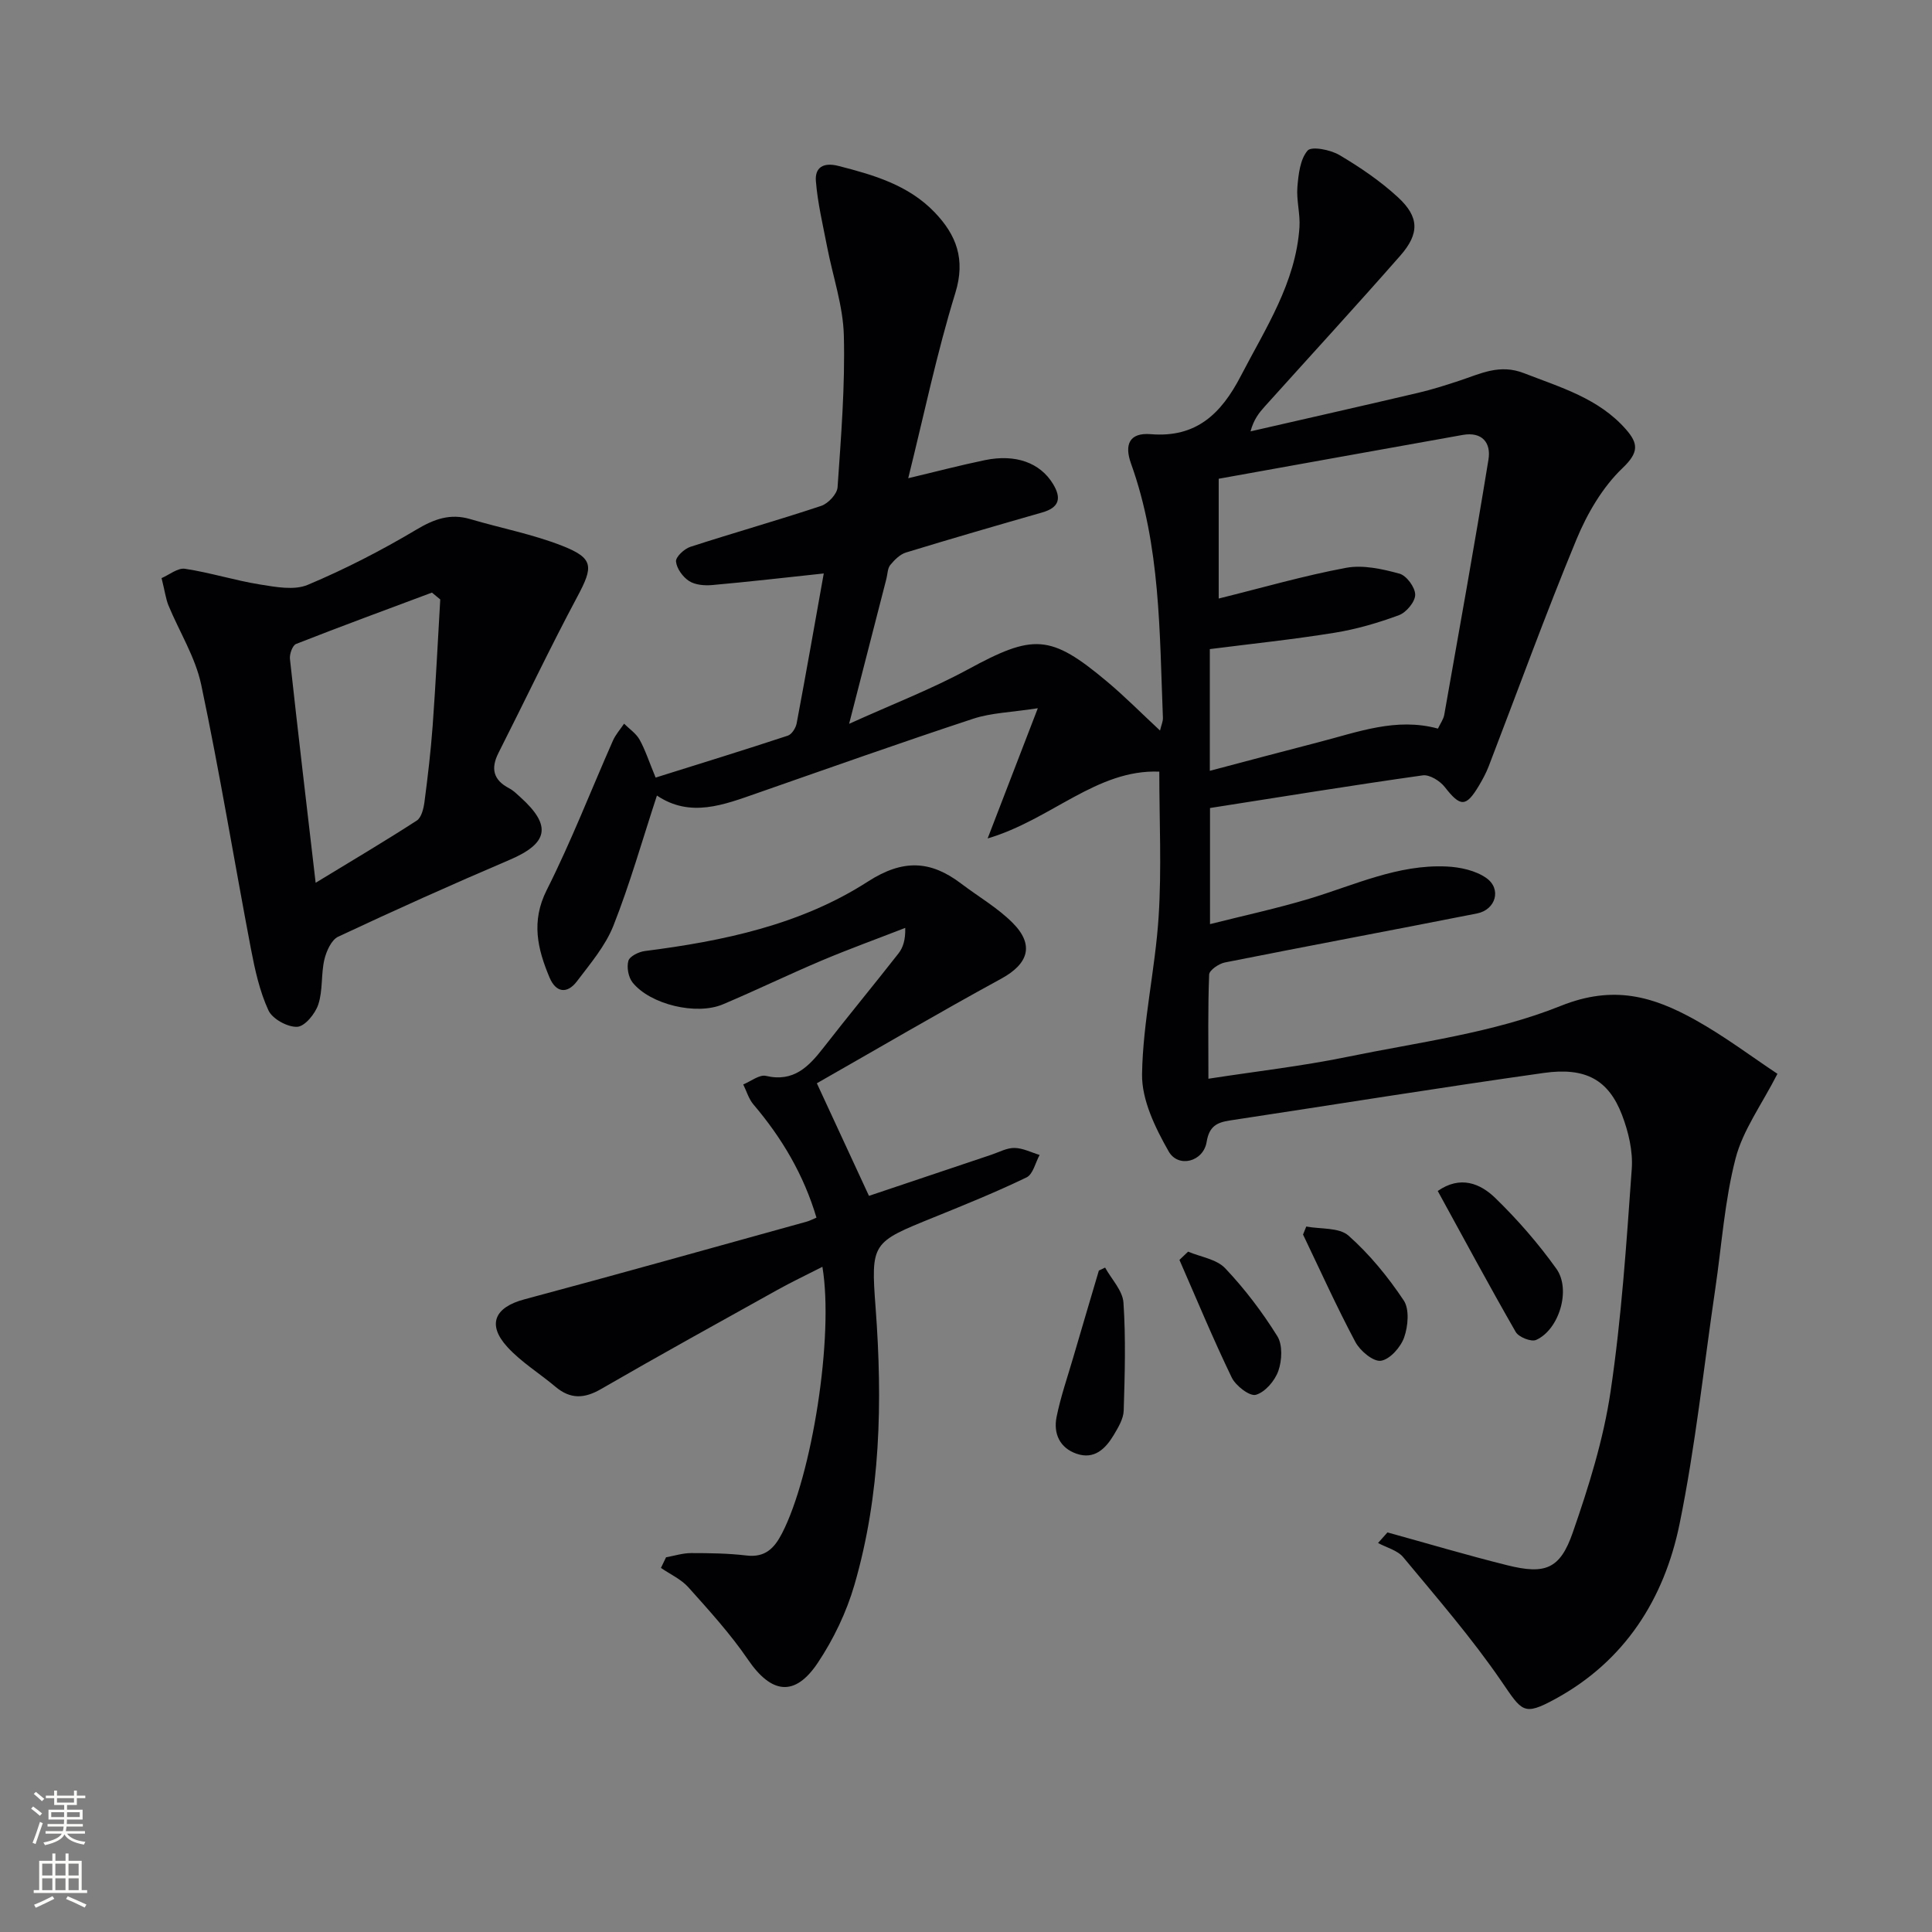 <svg enable-background="new 0 0 400 400" viewBox="0 0 400 400" xmlns="http://www.w3.org/2000/svg"><rect x="0" y="0" width="400" height="400" fill="#808080" stroke="none"/><g fill="#010103"><path d="m287.26 317.27c8.27 2.28 16.49 4.73 24.81 6.8 7.83 1.95 10.92.82 13.55-6.76 3.31-9.51 6.36-19.29 7.83-29.2 2.27-15.26 3.29-30.72 4.39-46.12.26-3.66-.68-7.65-2.01-11.13-2.78-7.27-7.51-9.95-16.2-8.72-21.69 3.06-43.33 6.56-64.99 9.84-2.69.41-4.29 1.19-4.82 4.45-.67 4.1-5.87 5.47-7.87 1.94-2.76-4.86-5.58-10.62-5.5-15.96.17-10.88 2.73-21.71 3.43-32.61.64-9.92.14-19.92.14-30.04-12.95-.53-22.37 9.94-35.54 13.83 3.55-9.2 6.65-17.26 10.39-26.96-5.51.86-9.64.94-13.39 2.18-14.96 4.93-29.81 10.2-44.68 15.39-6.96 2.43-13.87 5.17-20.79.51-3.07 9.36-5.6 18.32-9 26.92-1.66 4.2-4.79 7.88-7.57 11.55-2.02 2.65-4.34 2.36-5.67-.81-2.48-5.91-3.85-11.6-.58-18.09 5.07-10.06 9.15-20.62 13.71-30.94.56-1.26 1.53-2.35 2.31-3.51 1.09 1.09 2.49 2.02 3.21 3.31 1.19 2.15 1.95 4.54 3.32 7.85 9.18-2.88 18.3-5.69 27.37-8.68.82-.27 1.65-1.59 1.83-2.55 1.95-10.37 3.78-20.77 5.61-31.03-8.06.86-15.58 1.73-23.11 2.4-1.58.14-3.51-.02-4.77-.83-1.3-.84-2.57-2.59-2.71-4.05-.09-.94 1.71-2.62 2.96-3.03 9-2.92 18.11-5.49 27.09-8.48 1.45-.48 3.31-2.46 3.4-3.86.72-10.45 1.57-20.95 1.3-31.4-.15-6.16-2.29-12.27-3.47-18.41-.87-4.52-1.96-9.03-2.32-13.59-.22-2.74 1.46-3.94 4.65-3.13 7.34 1.87 14.53 3.97 19.94 9.61 4.48 4.68 6.44 9.69 4.28 16.7-3.84 12.44-6.49 25.25-9.75 38.35 5.65-1.34 10.73-2.68 15.86-3.74 6.42-1.33 11.45.57 14.1 4.9 1.84 3.01 1.29 4.92-2.23 5.93-9.41 2.7-18.82 5.42-28.19 8.29-1.25.38-2.39 1.53-3.26 2.59-.57.7-.55 1.88-.8 2.85-2.42 9.43-4.85 18.86-7.72 30.03 9.05-4.1 17.06-7.18 24.53-11.23 13.62-7.4 17.09-7.4 28.88 2.49 3.68 3.08 7.06 6.51 10.96 10.13.28-1.16.62-1.89.6-2.6-.71-17.75-.48-35.62-6.61-52.69-1.39-3.87-.38-6.43 4.08-6.07 9.44.78 14.6-4.22 18.67-12.07 5.12-9.88 11.35-19.25 12.13-30.77.18-2.75-.65-5.58-.43-8.32.22-2.62.56-5.74 2.11-7.55.82-.95 4.73-.18 6.59.92 4.27 2.52 8.46 5.37 12.1 8.72 4.45 4.09 4.52 7.54.49 12.13-9.23 10.51-18.69 20.81-28.04 31.2-1.19 1.32-2.3 2.71-2.95 5.16 11.56-2.65 23.12-5.26 34.66-7.97 2.91-.68 5.77-1.59 8.61-2.53 4.34-1.43 8.28-3.52 13.34-1.55 7.61 2.96 15.48 5.21 21.12 11.64 2.53 2.9 2.73 4.73-.7 8-4.15 3.96-7.33 9.42-9.56 14.81-6.42 15.5-12.13 31.28-18.16 46.94-.53 1.38-1.25 2.71-2.01 3.99-2.7 4.53-3.85 4.45-7.09.3-.99-1.27-3.15-2.61-4.56-2.41-14.61 2.06-29.17 4.43-44.04 6.76v24.04c7.01-1.77 13.88-3.25 20.59-5.27 9.34-2.82 18.35-7.13 28.4-6.66 2.8.13 5.99.82 8.21 2.38 3.21 2.25 1.98 6.57-1.92 7.34-17.39 3.44-34.83 6.69-52.21 10.15-1.25.25-3.22 1.6-3.25 2.51-.27 6.95-.15 13.91-.15 21.56 9.95-1.54 19.34-2.6 28.56-4.49 14.93-3.07 30.42-4.98 44.38-10.59 10.96-4.4 19.14-1.95 27.87 2.91 6.05 3.37 11.62 7.58 17 11.15-3.26 6.39-7.15 11.65-8.67 17.53-2.27 8.77-2.87 17.98-4.2 26.99-2.4 16.25-4.11 32.64-7.4 48.71-3.18 15.51-11.33 28.36-25.74 36.21-6.58 3.58-6.84 2.6-11.11-3.63-6.16-9-13.37-17.3-20.35-25.72-1.19-1.44-3.45-1.99-5.22-2.95.66-.75 1.31-1.47 1.95-2.19zm-34.94-218.15v24.8c9.02-2.23 17.62-4.73 26.38-6.36 3.52-.65 7.49.24 11.05 1.21 1.46.4 3.25 2.84 3.25 4.36.01 1.45-1.83 3.66-3.35 4.23-4.32 1.6-8.83 2.92-13.38 3.65-8.59 1.39-17.26 2.29-25.79 3.38v25.2c7.84-2.07 15.16-4.03 22.5-5.92 8.1-2.08 16.08-5.19 24.73-2.82.51-1.08 1.15-1.94 1.31-2.87 3.11-17.6 6.28-35.19 9.15-52.83.57-3.47-1.3-5.82-5.34-5.1-16.87 3.01-33.76 6.06-50.51 9.07z"/><path d="m169.04 252.1c-2.65-8.91-7.17-16.52-13.04-23.42-.98-1.15-1.43-2.76-2.12-4.16 1.58-.64 3.34-2.08 4.69-1.77 5.77 1.35 8.88-1.93 11.94-5.86 5.1-6.55 10.39-12.95 15.51-19.49.96-1.23 1.46-2.82 1.4-5.29-5.75 2.24-11.56 4.34-17.25 6.74-6.89 2.91-13.62 6.18-20.51 9.09-5.49 2.32-15.03.03-18.68-4.51-.88-1.09-1.26-3.16-.88-4.5.27-.95 2.16-1.87 3.42-2.03 16.26-2.07 32.29-5.44 46.18-14.39 7.26-4.67 12.97-4.38 19.31.44 3.56 2.7 7.53 4.99 10.65 8.12 4.57 4.59 3.24 8.5-2.37 11.56-12.95 7.06-25.68 14.54-38.17 21.65 3.9 8.44 7.27 15.71 10.79 23.31 8.18-2.75 16.78-5.65 25.39-8.53 1.57-.53 3.17-1.42 4.75-1.39 1.74.03 3.46.93 5.19 1.45-.87 1.59-1.36 3.99-2.69 4.64-6.27 3.03-12.74 5.65-19.2 8.27-12.84 5.21-13.08 5.18-12.06 18.8 1.44 19.35 1.05 38.56-4.39 57.3-1.64 5.65-4.31 11.23-7.58 16.13-4.77 7.16-9.64 6.41-14.46-.66-3.63-5.32-8.03-10.15-12.34-14.97-1.51-1.68-3.76-2.69-5.68-4.01.35-.73.7-1.46 1.06-2.2 1.73-.31 3.46-.87 5.19-.87 3.82 0 7.67.05 11.46.5 3.85.46 5.75-1.48 7.34-4.55 6.23-12.02 10.79-40.85 8.38-55.22-3.22 1.65-6.32 3.11-9.3 4.77-12.2 6.79-24.43 13.54-36.52 20.53-3.48 2.02-6.36 2.13-9.44-.46-3.29-2.78-7.07-5.08-9.95-8.22-4.29-4.69-2.63-8.25 3.49-9.88 19.52-5.22 38.98-10.7 58.46-16.09.6-.16 1.17-.47 2.03-.83z"/><path d="m33.45 119.69c1.58-.67 3.35-2.16 4.85-1.93 5.22.79 10.31 2.41 15.52 3.25 3.26.52 7.1 1.26 9.91.07 7.73-3.25 15.26-7.13 22.47-11.42 3.7-2.21 7.02-3.41 11.18-2.18 6.33 1.87 12.9 3.12 19.01 5.52 6.57 2.58 6.46 4.31 3.17 10.48-5.7 10.66-10.88 21.6-16.35 32.39-1.65 3.26-1.08 5.62 2.21 7.34.87.45 1.6 1.19 2.34 1.86 6.54 5.9 5.75 9.55-2.29 12.97-11.91 5.08-23.73 10.39-35.45 15.89-1.42.67-2.46 3.02-2.87 4.77-.7 3.03-.29 6.36-1.25 9.26-.63 1.92-2.79 4.56-4.37 4.63-2 .09-5.13-1.63-5.95-3.4-1.83-3.97-2.8-8.41-3.63-12.75-3.47-18.22-6.46-36.53-10.29-54.67-1.21-5.72-4.54-10.98-6.81-16.49-.53-1.36-.72-2.88-1.4-5.59zm57.7 4.42c-.57-.47-1.15-.95-1.72-1.42-9.39 3.51-18.8 6.97-28.12 10.63-.75.29-1.39 2.09-1.28 3.11 1.65 15.1 3.44 30.19 5.32 46.34 7.51-4.57 14.31-8.59 20.94-12.88.97-.63 1.41-2.49 1.59-3.84.69-5.25 1.31-10.52 1.7-15.8.63-8.7 1.06-17.42 1.57-26.14z"/><path d="m297.67 246.58c4.68-3.26 8.8-1.57 11.92 1.46 4.61 4.48 8.9 9.41 12.64 14.64 3.1 4.34.54 12.65-4.2 14.74-1.01.45-3.59-.58-4.21-1.64-5.52-9.61-10.76-19.37-16.15-29.2z"/><path d="m228.8 262.44c1.33 2.41 3.63 4.76 3.8 7.25.5 7.42.28 14.91.05 22.36-.05 1.7-1.12 3.47-2.04 5.02-1.71 2.86-4.02 5.18-7.72 3.91-3.5-1.21-4.82-4.2-4.14-7.6.84-4.18 2.26-8.25 3.46-12.36 1.75-6 3.53-11.98 5.3-17.97.42-.21.85-.41 1.29-.61z"/><path d="m270.45 253.94c2.97.56 6.79.16 8.74 1.88 4.37 3.87 8.18 8.54 11.43 13.41 1.22 1.82.91 5.33.1 7.65-.71 2.03-2.94 4.56-4.81 4.85-1.57.24-4.31-2.04-5.29-3.88-3.88-7.28-7.27-14.81-10.84-22.25.22-.55.44-1.1.67-1.66z"/><path d="m245.98 259.14c2.61 1.1 5.9 1.56 7.68 3.44 4.05 4.27 7.67 9.05 10.79 14.05 1.13 1.8.98 5.03.22 7.19-.71 2.04-2.74 4.42-4.66 4.96-1.28.36-4.17-1.87-5-3.59-3.86-7.99-7.26-16.21-10.82-24.34.6-.57 1.2-1.14 1.79-1.71z"/></g><path d="m6.44 374.46.42-.45c.65.47 1.27.95 1.85 1.44l-.45.49c-.65-.56-1.25-1.06-1.82-1.48m.93 7.33-.63-.26c.55-1.36 1.05-2.8 1.53-4.33.19.1.38.19.59.27-.47 1.29-.96 2.73-1.49 4.32m-.38-10.38.44-.42c.43.34 1.01.82 1.74 1.44l-.49.49c-.53-.51-1.09-1.01-1.69-1.51m2.5.35h1.72v-1.04h.59v1.04h3.52v-1.04h.59v1.04h1.75v.53h-1.75v1.42h-2.03v.97h3.22v2.03h-3.24c0 .35-.01.66-.03.93h3.32v.53h-3.37c-.03.27-.08.58-.15.94h3.96v.53h-3.71c.67.92 1.93 1.48 3.79 1.68-.13.24-.23.44-.29.59-2.13-.38-3.48-1.08-4.04-2.12-.43.97-1.77 1.72-4.03 2.23-.09-.19-.2-.37-.33-.55 2.1-.42 3.37-1.03 3.81-1.83h-3.36v-.53h3.58c.08-.29.13-.61.16-.94h-3.33v-.53h3.39c.02-.27.04-.58.04-.93h-3.23v-2.03h3.25v-.97h-2.07v-1.42h-1.73zm1.12 3.44v1h2.65c.01-.3.02-.44.01-.4v-.25-.35zm1.19-2h3.52v-.91h-3.52zm4.71 2h-2.63v.59c0 .15-.01.28-.01.4h2.64z" fill="#fbfcfa"/><path d="m13.56 383.74h.63v1.52h2.72v6.07h1.13v.6h-11.06v-.6h1.13v-6.07h2.73v-1.52h.63v1.52h2.1v-1.52zm-2.69 8.83.38.56c-1.24.63-2.53 1.25-3.85 1.85-.1-.21-.21-.42-.34-.63 1.37-.55 2.63-1.15 3.81-1.78m-2.13-4.27h2.1v-2.45h-2.1zm0 3.04h2.1v-2.46h-2.1zm2.72-3.04h2.1v-2.45h-2.1zm0 3.04h2.1v-2.46h-2.1zm6.07 3.6c-1.41-.71-2.7-1.3-3.86-1.78l.35-.56c1.45.62 2.75 1.19 3.88 1.72zm-1.25-9.09h-2.1v2.45h2.1zm-2.09 5.49h2.1v-2.46h-2.1z" fill="#fbfcfa"/></svg>